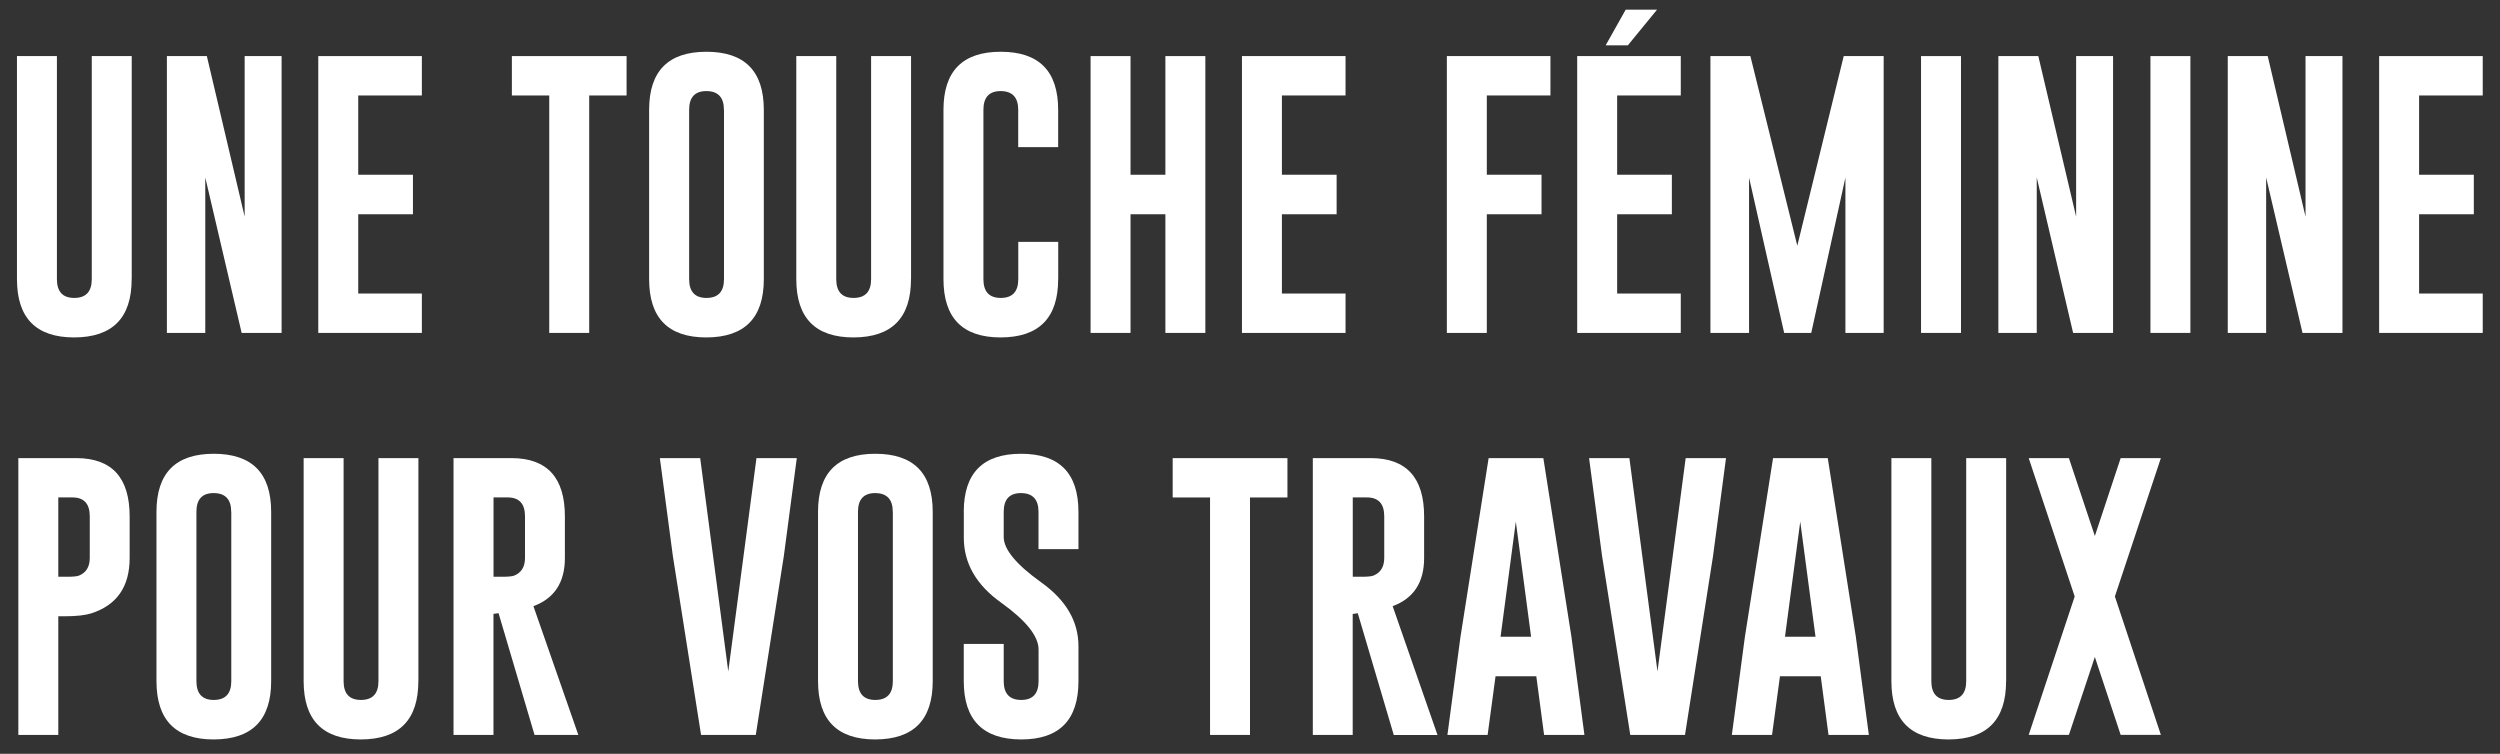 <?xml version="1.0" encoding="utf-8"?>
<!-- Generator: Adobe Illustrator 24.2.1, SVG Export Plug-In . SVG Version: 6.00 Build 0)  -->
<svg version="1.1" id="Calque_1" xmlns="http://www.w3.org/2000/svg" xmlns:xlink="http://www.w3.org/1999/xlink" x="0px" y="0px"
	 viewBox="0 0 398 120" style="enable-background:new 0 0 398 120;" xml:space="preserve">
<rect x="0" y="0" width="398" height="120" fill="#333333" stroke="none"/>
<style type="text/css">
	.st0{fill:#FFFFFF;}
</style>
<path class="st0" d="M20.96,44.44c0,6.17-3.05,9.26-9.14,9.28c-6.08,0-9.12-3.09-9.12-9.28V8.93h6.36v35.51
	c0,1.99,0.92,2.99,2.76,2.99c1.86,0,2.79-1,2.79-2.99V8.93h6.36V44.44z"/>
<path class="st0" d="M26.57,8.93h6.36l6.02,25.56V8.93h5.88V53h-6.36l-5.79-24.75V53h-6.11V8.93z"/>
<path class="st0" d="M50.67,8.93h16.49v6.27H57.03v12.62h8.71v6.29h-8.71v12.62h10.13V53H50.67V8.93z"/>
<path class="st0" d="M99.75,8.93v6.27H93.8V53h-6.36V15.2h-5.95V8.93H99.75z"/>
<path class="st0" d="M121.6,44.44c0,6.17-3.05,9.26-9.14,9.28c-6.08,0-9.12-3.09-9.12-9.28V17.49c0-6.17,3.04-9.25,9.12-9.25
	c6.09,0,9.14,3.08,9.14,9.25V44.44z M115.25,17.49c0-1.98-0.92-2.97-2.76-2.99h-0.04c-1.83,0-2.74,1-2.74,2.99v26.95
	c0,1.99,0.92,2.99,2.76,2.99c1.86,0,2.79-1,2.79-2.99V17.49z"/>
<path class="st0" d="M145.03,44.44c0,6.17-3.05,9.26-9.14,9.28c-6.08,0-9.12-3.09-9.12-9.28V8.93h6.36v35.51
	c0,1.99,0.92,2.99,2.76,2.99c1.86,0,2.79-1,2.79-2.99V8.93h6.36V44.44z"/>
<path class="st0" d="M168.46,44.44c0,6.17-3.05,9.26-9.14,9.28c-6.08,0-9.12-3.09-9.12-9.28V17.49c0-6.17,3.04-9.25,9.12-9.25
	c6.09,0,9.14,3.08,9.14,9.25v5.93h-6.36v-5.93c0-1.98-0.92-2.97-2.76-2.99h-0.04c-1.83,0-2.74,1-2.74,2.99v26.95
	c0,1.99,0.92,2.99,2.76,2.99c1.86,0,2.79-1,2.79-2.99v-5.93h6.36V44.44z"/>
<path class="st0" d="M173.62,8.93h6.36v18.89h5.55V8.93h6.36V53h-6.36V34.11h-5.55V53h-6.36V8.93z"/>
<path class="st0" d="M197.72,8.93h16.49v6.27h-10.13v12.62h8.71v6.29h-8.71v12.62h10.13V53h-16.49V8.93z"/>
<path class="st0" d="M230.34,8.93h16.49v6.27h-10.13v12.62h8.71v6.29h-8.71V53h-6.36V8.93z"/>
<path class="st0" d="M251.09,8.93h16.49v6.27h-10.13v12.62h8.71v6.29h-8.71v12.62h10.13V53h-16.49V8.93z M259.15,7.22h-3.53
	l3.19-5.68h4.99L259.15,7.22z"/>
<path class="st0" d="M286.13,39.12l7.39-30.19h6.36V53h-6.09V28.27L288.35,53h-4.31l-5.59-24.73V53h-6.15V8.93h6.36L286.13,39.12z"
	/>
<path class="st0" d="M305.83,8.93h6.36V53h-6.36V8.93z"/>
<path class="st0" d="M318.14,8.93h6.36l6.02,25.56V8.93h5.88V53h-6.36l-5.79-24.75V53h-6.11V8.93z"/>
<path class="st0" d="M342.35,8.93h6.36V53h-6.36V8.93z"/>
<path class="st0" d="M354.66,8.93h6.36l6.02,25.56V8.93h5.88V53h-6.36l-5.79-24.75V53h-6.11V8.93z"/>
<path class="st0" d="M378.76,8.93h16.49v6.27h-10.13v12.62h8.71v6.29h-8.71v12.62h10.13V53h-16.49V8.93z"/>
<path class="st0" d="M2.92,72.93h9.25c5.65,0.02,8.47,3.11,8.47,9.28v6.63c0,4.55-2.03,7.49-6.09,8.8
	c-0.97,0.31-2.39,0.47-4.25,0.47H9.28V117H2.92V72.93z M9.28,79.2v12.62h1.46c0.88,0,1.49-0.06,1.82-0.18
	c1.15-0.46,1.73-1.4,1.73-2.81v-6.63c0-2.01-0.92-3.01-2.76-3.01H9.28z"/>
<path class="st0" d="M43.17,108.44c0,6.17-3.05,9.26-9.14,9.28c-6.08,0-9.12-3.09-9.12-9.28V81.49c0-6.17,3.04-9.25,9.12-9.25
	c6.09,0,9.14,3.08,9.14,9.25V108.44z M36.81,81.49c0-1.98-0.92-2.97-2.76-2.99h-0.04c-1.83,0-2.74,1-2.74,2.99v26.95
	c0,1.99,0.92,2.99,2.76,2.99c1.86,0,2.79-1,2.79-2.99V81.49z"/>
<path class="st0" d="M66.6,108.44c0,6.17-3.05,9.26-9.14,9.28c-6.08,0-9.12-3.09-9.12-9.28V72.93h6.36v35.51
	c0,1.99,0.92,2.99,2.76,2.99c1.86,0,2.79-1,2.79-2.99V72.93h6.36V108.44z"/>
<path class="st0" d="M72.21,72.93h9.25c5.65,0.02,8.47,3.11,8.47,9.28v6.63c0,3.88-1.67,6.43-5.01,7.66L92.07,117H85.1l-5.73-19.38
	l-0.81,0.11V117h-6.36V72.93z M78.57,79.2v12.62h1.46c0.88,0,1.49-0.06,1.82-0.18c1.15-0.46,1.73-1.4,1.73-2.81v-6.63
	c0-2.01-0.92-3.01-2.76-3.01H78.57z"/>
<path class="st0" d="M120.32,117h-8.71l-4.49-28.48l-2.07-15.59h6.42l4.47,33.96l4.49-33.96h6.42l-2.07,15.63L120.32,117z"/>
<path class="st0" d="M148.49,108.44c0,6.17-3.05,9.26-9.14,9.28c-6.08,0-9.12-3.09-9.12-9.28V81.49c0-6.17,3.04-9.25,9.12-9.25
	c6.09,0,9.14,3.08,9.14,9.25V108.44z M142.13,81.49c0-1.98-0.92-2.97-2.76-2.99h-0.04c-1.83,0-2.74,1-2.74,2.99v26.95
	c0,1.99,0.92,2.99,2.76,2.99c1.86,0,2.79-1,2.79-2.99V81.49z"/>
<path class="st0" d="M153.43,81.49c0-6.17,3.04-9.25,9.12-9.25c6.09,0,9.14,3.08,9.14,9.25v5.93h-6.36v-5.93
	c0-1.98-0.92-2.97-2.76-2.99h-0.04c-1.83,0-2.74,1-2.74,2.99v4c0,1.96,1.98,4.37,5.95,7.21c3.97,2.83,5.95,6.22,5.95,10.17v5.57
	c0,6.18-3.04,9.28-9.12,9.28c-6.09-0.02-9.14-3.11-9.14-9.28v-5.93h6.36v5.93c0,1.99,0.93,2.99,2.79,2.99c1.84,0,2.76-1,2.76-2.99
	v-5.03c0-2.13-1.98-4.61-5.95-7.46c-3.97-2.83-5.95-6.27-5.95-10.33V81.49z"/>
<path class="st0" d="M204.96,72.93v6.27H199V117h-6.36V79.2h-5.95v-6.27H204.96z"/>
<path class="st0" d="M209,72.93h9.25c5.65,0.02,8.47,3.11,8.47,9.28v6.63c0,3.88-1.67,6.43-5.01,7.66l7.14,20.51h-6.96l-5.73-19.38
	l-0.81,0.11V117H209V72.93z M215.36,79.2v12.62h1.46c0.88,0,1.49-0.06,1.82-0.18c1.15-0.46,1.73-1.4,1.73-2.81v-6.63
	c0-2.01-0.92-3.01-2.76-3.01H215.36z"/>
<path class="st0" d="M250.17,101.37l2.07,15.63h-6.42l-1.24-9.34h-6.49l-1.26,9.34h-6.4l2.07-15.57l4.49-28.5h8.71L250.17,101.37z
	 M243.75,101.37l-2.43-18.33l-2.43,18.33H243.75z"/>
<path class="st0" d="M268.25,117h-8.71l-4.49-28.48l-2.07-15.59h6.42l4.47,33.96l4.49-33.96h6.42l-2.07,15.63L268.25,117z"/>
<path class="st0" d="M295.45,101.37l2.07,15.63h-6.42l-1.24-9.34h-6.49l-1.26,9.34h-6.4l2.07-15.57l4.49-28.5h8.71L295.45,101.37z
	 M289.03,101.37l-2.43-18.33l-2.43,18.33H289.03z"/>
<path class="st0" d="M319.37,108.44c0,6.17-3.05,9.26-9.14,9.28c-6.08,0-9.12-3.09-9.12-9.28V72.93h6.36v35.51
	c0,1.99,0.92,2.99,2.76,2.99c1.86,0,2.79-1,2.79-2.99V72.93h6.36V108.44z"/>
<path class="st0" d="M329.37,72.93l4.13,12.4l4.11-12.4h6.4l-7.32,22.03l7.32,22.03h-6.4l-4.11-12.4l-4.13,12.4h-6.4l7.32-22.03
	l-7.32-22.03H329.37z"/>
</svg>
